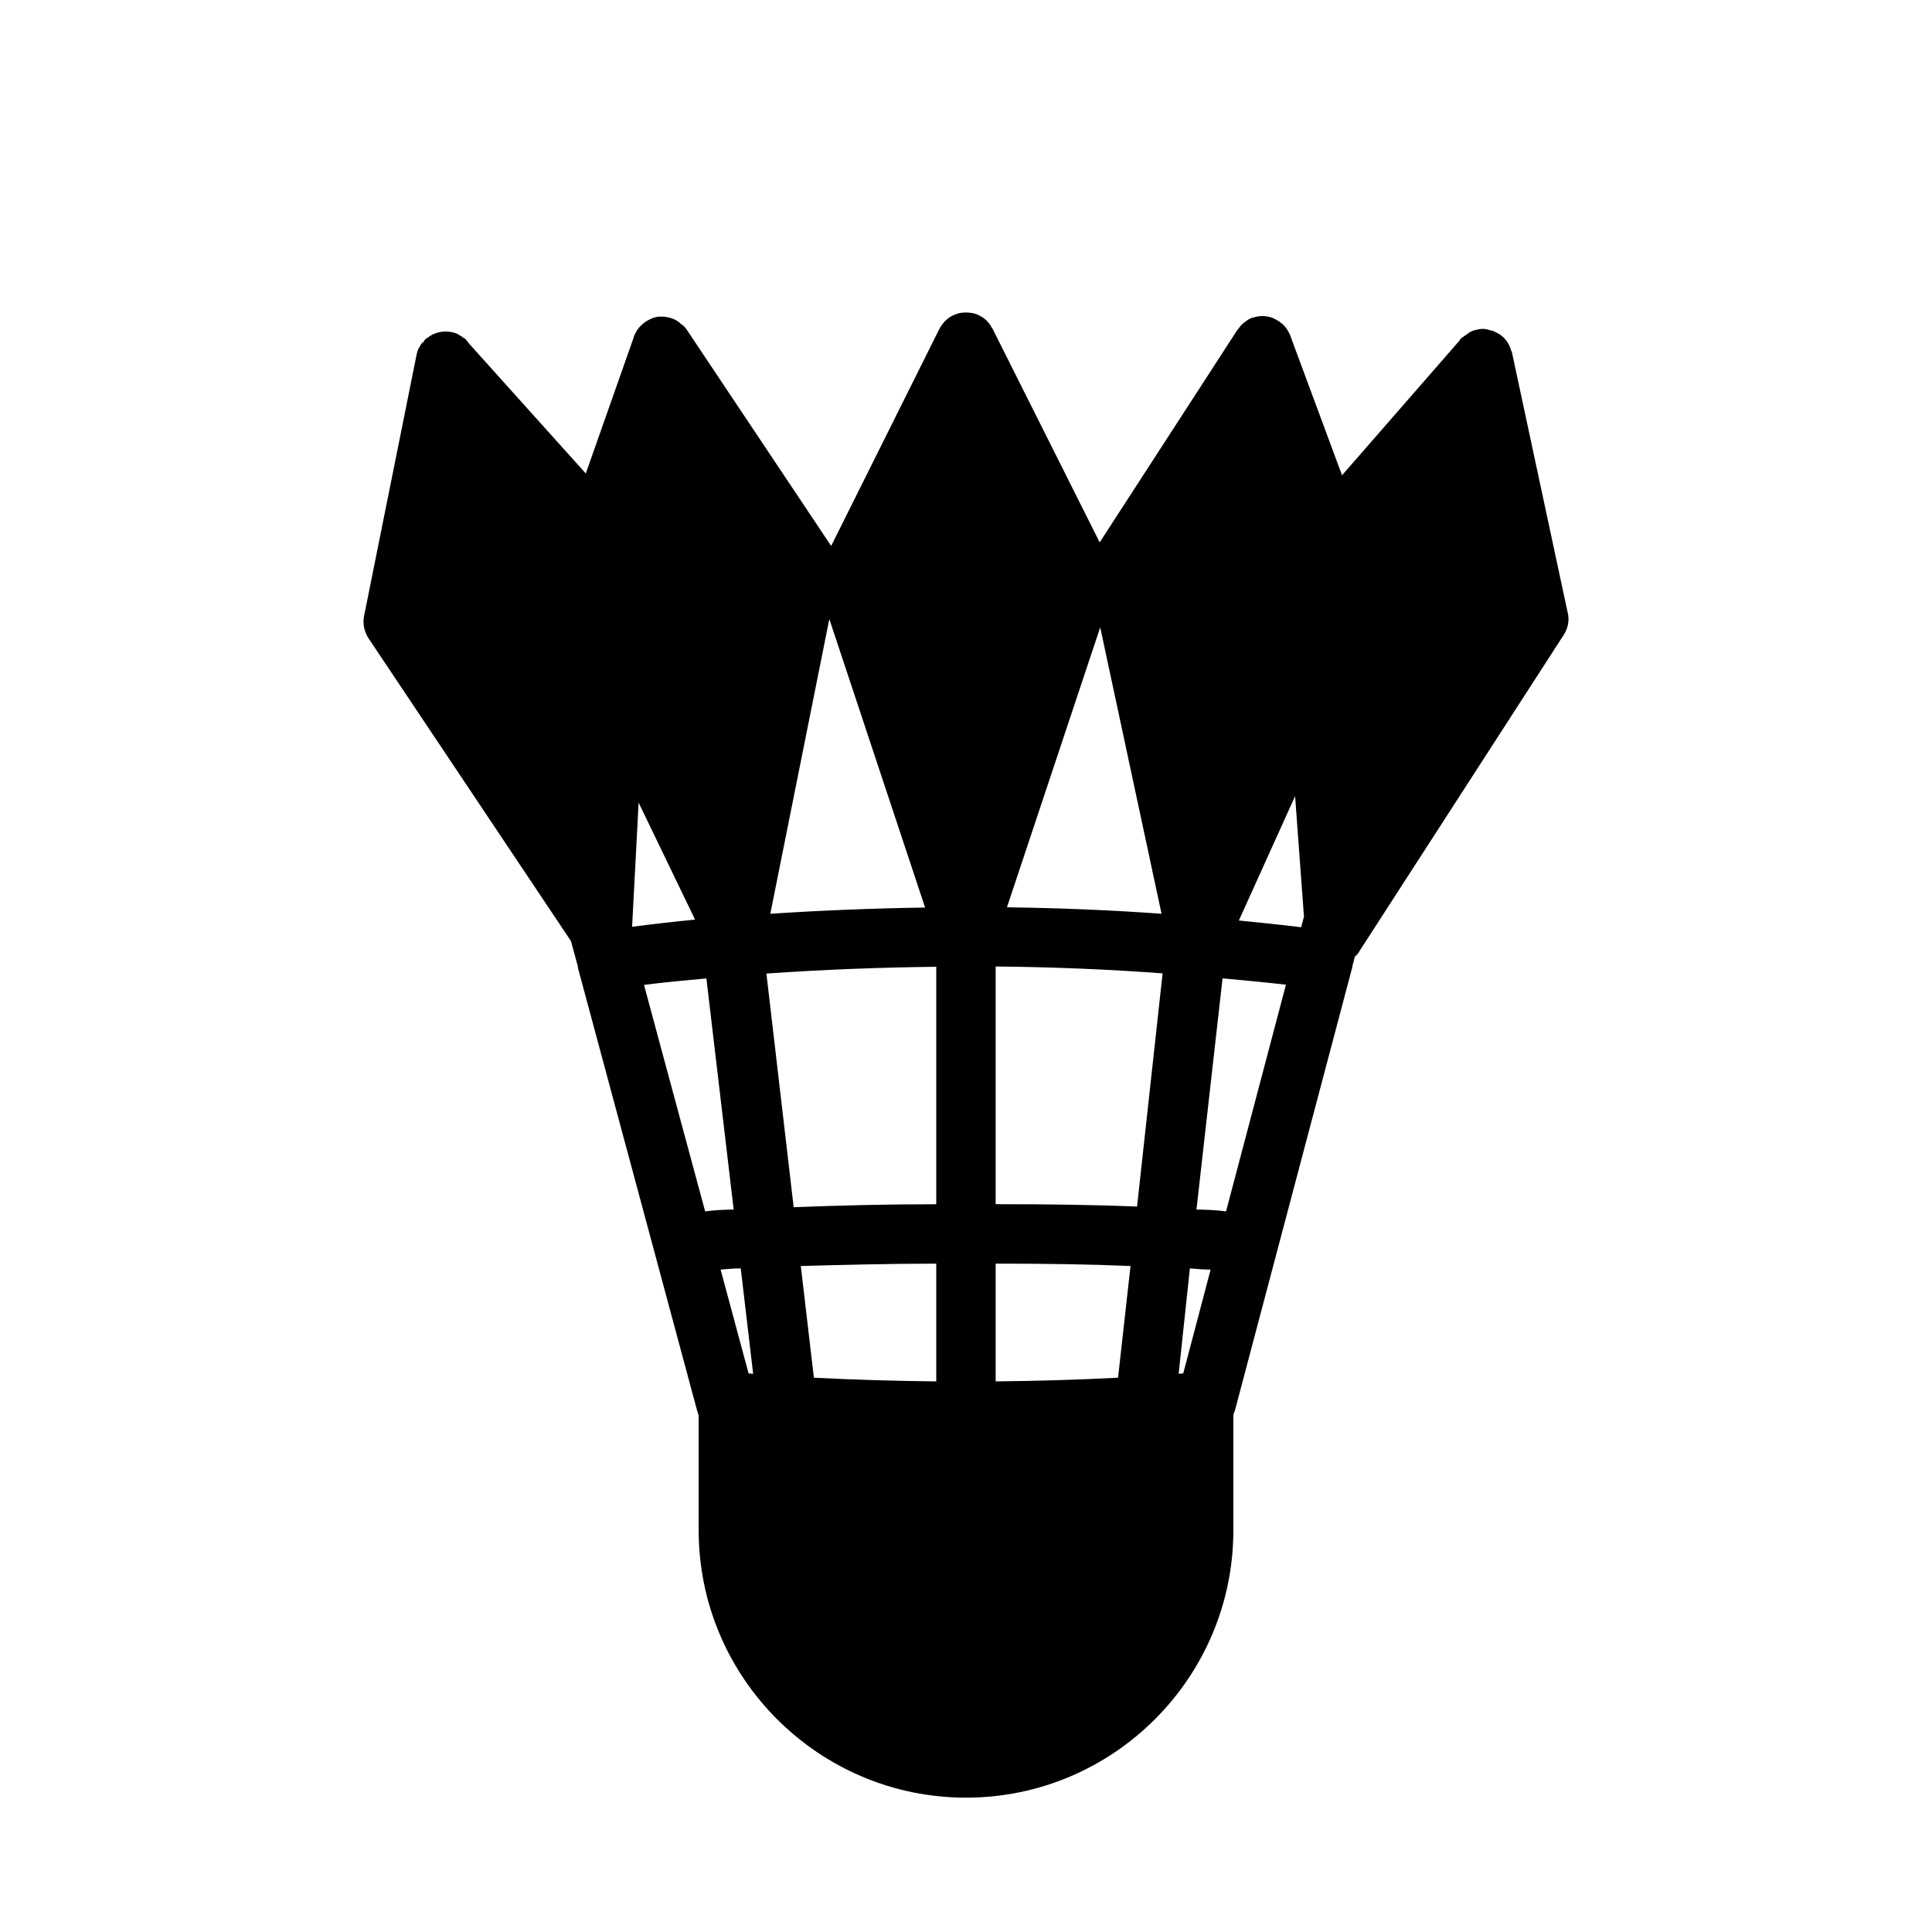 <?xml version="1.0" encoding="UTF-8"?>
<!-- The Best Svg Icon site in the world: iconSvg.co, Visit us! https://iconsvg.co -->
<svg fill="#000000" width="800px" height="800px" version="1.1" viewBox="144 144 512 512" xmlns="http://www.w3.org/2000/svg">
 <path d="m559.48 306.48-14.801-69.117c0-0.156 0-0.156-0.156-0.316-0.629-2.363-2.203-4.25-4.25-5.039-0.473-0.316-0.945-0.473-1.418-0.473-1.102-0.473-2.363-0.473-3.465-0.156-0.945 0.156-1.73 0.473-2.519 1.102-0.316 0.316-0.789 0.473-1.102 0.789-0.316 0.156-0.473 0.316-0.789 0.629l-0.156 0.316-31.172 35.738-13.539-36.527-0.156-0.473c-0.316-0.789-0.789-1.574-1.258-2.203-0.473-0.629-1.102-1.102-1.73-1.574-0.473-0.316-1.102-0.629-1.73-0.945-0.945-0.316-1.891-0.473-2.676-0.473-0.945 0-1.73 0.156-2.676 0.473h-0.156c-0.789 0.316-1.418 0.789-2.047 1.258-0.629 0.473-1.102 1.102-1.574 1.73 0 0 0 0.156-0.156 0.156l-36.527 56.363-28.34-56.52c-0.156-0.156-0.156-0.316-0.316-0.473-0.629-1.258-1.73-2.363-2.992-2.992-0.473-0.316-0.945-0.473-1.418-0.629-1.891-0.473-3.938-0.473-5.824 0.473-1.73 0.789-2.832 2.203-3.621 3.621l-28.652 57.465-38.266-57.305c-0.316-0.473-0.789-1.102-1.418-1.418-0.473-0.473-1.102-0.945-1.73-1.258-0.316-0.156-0.789-0.316-1.258-0.473-0.629-0.156-1.258-0.316-2.047-0.316h-1.102c-0.945 0.156-1.891 0.473-2.676 0.945-0.945 0.473-1.574 1.102-2.203 1.73s-0.945 1.258-1.258 1.891c-0.156 0.156-0.156 0.473-0.316 0.629v0.156l-12.754 36.215-30.703-34.164-0.156-0.156-0.473-0.633c-0.316-0.473-0.789-0.945-1.262-1.102-0.312-0.312-0.629-0.473-0.941-0.629-0.633-0.473-1.262-0.629-2.047-0.789-2.363-0.473-4.723 0.156-6.453 1.574-0.316 0.16-0.789 0.473-0.949 1.105-0.316 0-0.316 0.156-0.473 0.316-0.312 0.312-0.469 0.785-0.785 1.258-0.316 0.473-0.473 1.258-0.629 1.887l-13.855 68.961c-0.473 2.047 0 4.25 1.102 5.984l53.688 80.293 1.828 6.691c0.031 0.125-0.016 0.25 0.016 0.379l31.488 116.98 0.047 0.156 0.473 1.574v30.387c0 39.047 31.805 70.848 70.848 70.848 39.047 0 70.848-31.805 70.848-70.848v-30.59l0.078-0.316c0.188-0.395 0.332-0.82 0.441-1.242l31.016-117.14c0.016-0.078 0-0.156 0.016-0.234l0.66-2.535c0.566-0.457 1.023-1.023 1.324-1.621l54.004-83.602c1.098-1.699 1.57-3.746 1.098-5.793zm-195.7 1.574 25.348 76.359 0.031 0.094c-13.477 0.203-27.16 0.738-41.012 1.652l0.031-0.188zm71.789 2.203 16.215 75.73 0.047 0.172c-12.988-0.945-26.672-1.527-40.98-1.715l0.016-0.047zm4.727 198.85c-10.598 0.551-21.461 0.867-32.434 0.977v-31.207c12.91 0 24.719 0.156 35.738 0.629zm-97.914-1.133-7.414-27.52c1.73-0.156 3.465-0.316 5.336-0.316l3.289 27.93zm17.305 1.133-3.465-29.598c11.652-0.316 23.617-0.629 35.895-0.629v31.203c-11.02-0.113-21.883-0.441-32.43-0.977zm32.43-45.973c-12.91 0-25.504 0.316-37.785 0.789l-7.227-61.922c15.207-1.055 30.262-1.637 45.012-1.793zm-63.918-75.43c-5.684 0.551-11.227 1.195-16.688 1.906l1.73-32.906zm-13.527 17.301c5.352-0.691 10.973-1.195 16.531-1.715l7.227 61.262c-2.519 0-5.039 0.156-7.559 0.473l-11.965-44.289zm144.09 98.449-1.195 4.519-1.211 0.094 2.977-27.93c1.891 0.156 3.621 0.316 5.496 0.316zm-6.66-101.5-6.769 61.797c-11.492-0.473-23.93-0.629-37.473-0.629v-62.992c15.512 0.141 30.293 0.785 44.242 1.824zm16.816 63.07c-2.519-0.316-5.18-0.473-7.84-0.473l6.91-61.277c5.652 0.535 11.336 1.039 16.801 1.684zm3.387-77.082 0.109-0.219 14.801-32.746 2.348 31.93-0.738 2.816c-5.406-0.664-10.949-1.23-16.52-1.781z"/>
</svg>